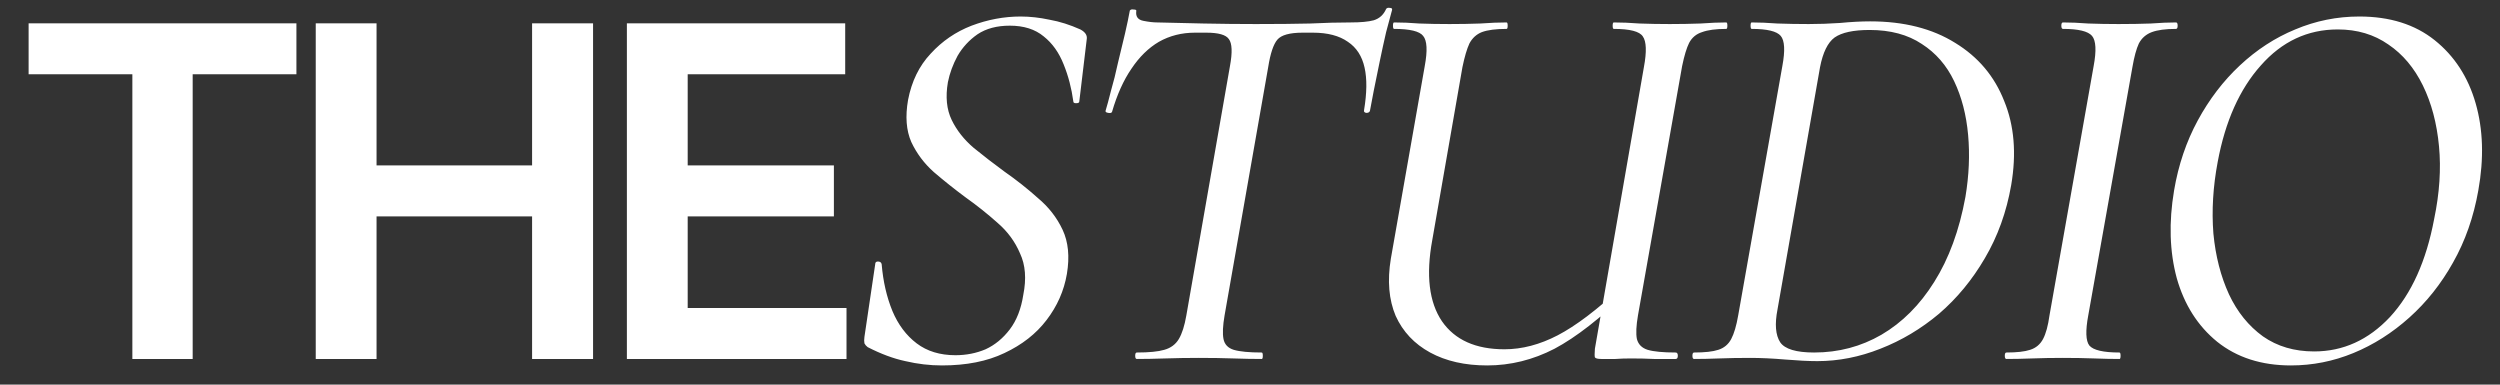 <?xml version="1.0" encoding="UTF-8"?> <svg xmlns="http://www.w3.org/2000/svg" width="975" height="150" viewBox="0 0 975 150" fill="none"><rect x="0" y="0" width="975" height="150" fill="#333333" stroke="none"/><path d="M11.159 28.97V9.091H115.605V28.97H75.144V140H51.621V28.97H11.159ZM123.14 140V9.091H146.855V64.51H207.515V9.091H231.293V140H207.515V84.389H146.855V140H123.14ZM244.485 140V9.091H329.627V28.97H268.2V64.51H325.217V84.389H268.2V120.121H330.139V140H244.485ZM367.369 142.52C362.609 142.52 357.849 141.96 353.089 140.84C348.469 139.86 343.569 138.04 338.389 135.38C337.829 134.96 337.409 134.47 337.129 133.91C336.989 133.21 336.989 132.37 337.129 131.39L341.329 103.04C341.329 102.34 341.679 101.99 342.379 101.99C343.219 101.99 343.709 102.34 343.849 103.04C344.409 109.76 345.809 115.85 348.049 121.31C350.289 126.63 353.439 130.83 357.499 133.91C361.559 136.99 366.599 138.53 372.619 138.53C376.819 138.53 380.739 137.76 384.379 136.22C388.019 134.54 391.169 131.95 393.829 128.45C396.489 124.95 398.239 120.47 399.079 115.01C400.339 108.71 399.919 103.32 397.819 98.84C395.859 94.22 392.919 90.23 388.999 86.87C385.079 83.37 380.949 80.08 376.609 77C372.269 73.78 368.139 70.49 364.219 67.13C360.439 63.77 357.499 59.85 355.399 55.37C353.439 50.89 353.019 45.43 354.139 38.99C355.539 31.71 358.479 25.69 362.959 20.93C367.439 16.03 372.759 12.39 378.919 10.01C385.219 7.63 391.589 6.44 398.029 6.44C401.669 6.44 405.449 6.86 409.369 7.7C413.289 8.4 417.279 9.66 421.339 11.48C423.159 12.46 423.999 13.65 423.859 15.05L420.919 39.62C420.919 40.04 420.499 40.25 419.659 40.25C418.959 40.25 418.609 40.04 418.609 39.62C417.909 34.44 416.649 29.61 414.829 25.13C413.009 20.51 410.419 16.87 407.059 14.21C403.699 11.41 399.289 10.01 393.829 10.01C388.789 10.01 384.589 11.13 381.229 13.37C378.009 15.61 375.419 18.41 373.459 21.77C371.639 25.13 370.379 28.56 369.679 32.06C368.699 37.8 369.189 42.7 371.149 46.76C373.109 50.82 375.979 54.46 379.759 57.68C383.539 60.76 387.529 63.84 391.729 66.92C396.349 70.14 400.689 73.57 404.749 77.21C408.949 80.71 412.169 84.84 414.409 89.6C416.649 94.36 417.209 100.1 416.089 106.82C414.969 113.4 412.309 119.42 408.109 124.88C404.049 130.2 398.589 134.47 391.729 137.69C385.009 140.91 376.889 142.52 367.369 142.52ZM443.357 140C442.937 140 442.727 139.58 442.727 138.74C442.727 137.9 442.937 137.48 443.357 137.48C448.117 137.48 451.687 137.13 454.067 136.43C456.587 135.73 458.477 134.33 459.737 132.23C460.997 130.13 461.977 127.05 462.677 122.99L479.687 25.76C480.667 20.44 480.527 16.94 479.267 15.26C478.147 13.58 475.207 12.74 470.447 12.74H466.037C460.857 12.74 456.167 13.93 451.967 16.31C447.907 18.69 444.337 22.19 441.257 26.81C438.177 31.29 435.657 36.89 433.697 43.61C433.557 44.03 433.067 44.17 432.227 44.03C431.387 43.89 431.037 43.61 431.177 43.19C431.737 41.37 432.437 38.78 433.277 35.42C434.257 32.06 435.167 28.42 436.007 24.5C436.987 20.58 437.897 16.8 438.737 13.16C439.577 9.52 440.207 6.51 440.627 4.13C440.907 3.71 441.397 3.57 442.097 3.71C442.937 3.71 443.287 3.92 443.147 4.34C442.867 6.44 443.777 7.7 445.877 8.12C447.977 8.54 449.797 8.75 451.337 8.75C456.517 8.89 462.537 9.03 469.397 9.17C476.397 9.31 483.187 9.38 489.767 9.38C498.167 9.38 505.237 9.31 510.977 9.17C516.717 8.89 521.967 8.75 526.727 8.75C530.647 8.75 533.657 8.47 535.757 7.91C537.997 7.21 539.607 5.74 540.587 3.5C540.867 3.08 541.357 2.94 542.057 3.08C542.757 3.08 543.037 3.36 542.897 3.92C542.337 6.02 541.567 8.89 540.587 12.53C539.747 16.17 538.907 20.02 538.067 24.08C537.227 28.14 536.457 31.92 535.757 35.42C535.057 38.92 534.567 41.51 534.287 43.19C534.147 43.75 533.657 44.03 532.817 44.03C532.117 43.89 531.837 43.54 531.977 42.98C533.097 36.26 533.167 30.73 532.187 26.39C531.207 21.91 529.037 18.55 525.677 16.31C522.317 13.93 517.767 12.74 512.027 12.74H508.037C502.997 12.74 499.707 13.65 498.167 15.47C496.627 17.29 495.437 20.86 494.597 26.18L477.587 122.99C476.887 127.05 476.747 130.13 477.167 132.23C477.587 134.33 478.917 135.73 481.157 136.43C483.537 137.13 487.177 137.48 492.077 137.48C492.357 137.48 492.497 137.9 492.497 138.74C492.497 139.58 492.357 140 492.077 140C488.717 140 485.007 139.93 480.947 139.79C477.027 139.65 472.547 139.58 467.507 139.58C463.027 139.58 458.687 139.65 454.487 139.79C450.287 139.93 446.577 140 443.357 140ZM580.011 142.52C571.331 142.52 563.911 140.84 557.751 137.48C551.591 134.12 547.111 129.36 544.311 123.2C541.651 116.9 541.021 109.48 542.421 100.94L555.651 25.76C556.771 19.74 556.561 15.82 555.021 14C553.621 12.18 549.841 11.27 543.681 11.27C543.401 11.27 543.261 10.85 543.261 10.01C543.261 9.17 543.401 8.75 543.681 8.75C546.761 8.75 550.051 8.89 553.551 9.17C557.191 9.31 561.111 9.38 565.311 9.38C569.511 9.38 573.501 9.31 577.281 9.17C581.201 8.89 584.631 8.75 587.571 8.75C587.851 8.75 587.991 9.17 587.991 10.01C587.991 10.85 587.851 11.27 587.571 11.27C583.371 11.27 580.151 11.69 577.911 12.53C575.811 13.37 574.201 14.84 573.081 16.94C572.101 19.04 571.191 22.12 570.351 26.18L558.591 93.59C556.071 107.31 557.331 117.88 562.371 125.3C567.411 132.58 575.531 136.22 586.731 136.22C593.591 136.22 600.521 134.4 607.521 130.76C614.521 127.12 622.851 120.82 632.511 111.86L634.611 113.96C624.111 124.18 614.661 131.53 606.261 136.01C597.861 140.35 589.111 142.52 580.011 142.52ZM624.531 140C623.131 140 622.291 139.79 622.011 139.37C621.871 138.95 621.871 137.83 622.011 136.01L641.121 26.18C642.241 20.16 642.101 16.17 640.701 14.21C639.441 12.25 635.661 11.27 629.361 11.27C629.081 11.27 628.941 10.85 628.941 10.01C628.941 9.17 629.081 8.75 629.361 8.75C632.441 8.75 635.801 8.89 639.441 9.17C643.221 9.31 647.141 9.38 651.201 9.38C655.261 9.38 659.251 9.31 663.171 9.17C667.091 8.89 670.451 8.75 673.251 8.75C673.531 8.75 673.671 9.17 673.671 10.01C673.671 10.85 673.531 11.27 673.251 11.27C669.191 11.27 666.041 11.69 663.801 12.53C661.561 13.23 659.881 14.63 658.761 16.73C657.781 18.69 656.871 21.7 656.031 25.76L638.811 122.99C638.111 127.05 637.971 130.13 638.391 132.23C638.951 134.33 640.351 135.73 642.591 136.43C644.971 137.13 648.611 137.48 653.511 137.48C654.071 137.48 654.351 137.9 654.351 138.74C654.351 139.58 654.071 140 653.511 140C650.711 140 647.911 140 645.111 140C642.311 139.86 639.301 139.79 636.081 139.79C633.841 139.79 631.811 139.86 629.991 140C628.311 140 626.491 140 624.531 140ZM708.767 140.84C705.407 140.84 701.207 140.63 696.167 140.21C691.267 139.79 686.717 139.58 682.517 139.58C678.177 139.58 674.187 139.65 670.547 139.79C666.907 139.93 663.617 140 660.677 140C660.257 140 660.047 139.58 660.047 138.74C660.047 137.9 660.257 137.48 660.677 137.48C664.877 137.48 668.027 137.13 670.127 136.43C672.367 135.73 674.047 134.33 675.167 132.23C676.287 130.13 677.197 127.05 677.897 122.99L695.117 25.76C696.237 19.74 696.027 15.82 694.487 14C692.947 12.18 689.167 11.27 683.147 11.27C682.867 11.27 682.727 10.85 682.727 10.01C682.727 9.17 682.867 8.75 683.147 8.75C686.087 8.75 689.447 8.89 693.227 9.17C697.147 9.31 701.207 9.38 705.407 9.38C709.327 9.38 713.387 9.24 717.587 8.96C721.927 8.54 725.847 8.33 729.347 8.33C742.507 8.33 753.567 11.13 762.527 16.73C771.487 22.19 777.857 29.75 781.637 39.41C785.557 48.93 786.467 59.85 784.367 72.17C782.547 82.67 779.117 92.19 774.077 100.73C769.177 109.13 763.227 116.34 756.227 122.36C749.227 128.24 741.597 132.79 733.337 136.01C725.217 139.23 717.027 140.84 708.767 140.84ZM707.507 137.48C717.027 137.48 725.777 135.17 733.757 130.55C741.877 125.79 748.737 118.93 754.337 109.97C760.077 100.87 764.137 89.81 766.517 76.79C767.917 68.39 768.267 60.34 767.567 52.64C766.867 44.8 765.047 37.8 762.107 31.64C759.167 25.48 754.967 20.65 749.507 17.15C744.047 13.51 737.257 11.69 729.137 11.69C722.837 11.69 718.287 12.67 715.487 14.63C712.827 16.59 710.937 20.44 709.817 26.18L693.227 120.68C692.107 126.42 692.457 130.69 694.277 133.49C696.097 136.15 700.507 137.48 707.507 137.48ZM782.502 140C782.082 140 781.872 139.58 781.872 138.74C781.872 137.9 782.082 137.48 782.502 137.48C786.562 137.48 789.642 137.13 791.742 136.43C793.982 135.73 795.662 134.33 796.782 132.23C797.902 130.13 798.742 127.05 799.302 122.99L816.522 25.76C817.642 19.74 817.432 15.82 815.892 14C814.352 12.18 810.572 11.27 804.552 11.27C804.132 11.27 803.922 10.85 803.922 10.01C803.922 9.17 804.132 8.75 804.552 8.75C807.492 8.75 810.782 8.89 814.422 9.17C818.202 9.31 822.122 9.38 826.182 9.38C830.802 9.38 835.002 9.31 838.782 9.17C842.562 8.89 845.852 8.75 848.652 8.75C849.072 8.75 849.282 9.17 849.282 10.01C849.282 10.85 849.072 11.27 848.652 11.27C844.592 11.27 841.442 11.69 839.202 12.53C836.962 13.37 835.282 14.84 834.162 16.94C833.182 19.04 832.342 22.12 831.642 26.18L814.422 122.99C813.302 129.01 813.442 132.93 814.842 134.75C816.382 136.57 820.302 137.48 826.602 137.48C826.882 137.48 827.022 137.9 827.022 138.74C827.022 139.58 826.882 140 826.602 140C823.662 140 820.372 139.93 816.732 139.79C813.092 139.65 808.962 139.58 804.342 139.58C800.282 139.58 796.362 139.65 792.582 139.79C788.802 139.93 785.442 140 782.502 140ZM893.462 142.52C881.982 142.52 872.392 139.44 864.692 133.28C857.132 127.12 851.882 118.86 848.942 108.5C846.142 98.14 845.792 86.73 847.892 74.27C849.572 64.33 852.652 55.23 857.132 46.97C861.612 38.71 867.072 31.57 873.512 25.55C880.092 19.39 887.302 14.7 895.142 11.48C903.122 8.12 911.452 6.44 920.132 6.44C932.032 6.44 941.832 9.52 949.532 15.68C957.232 21.84 962.552 30.03 965.492 40.25C968.432 50.47 968.782 61.81 966.542 74.27C964.722 84.63 961.432 94.01 956.672 102.41C952.052 110.67 946.382 117.81 939.662 123.83C932.942 129.85 925.662 134.47 917.822 137.69C909.982 140.91 901.862 142.52 893.462 142.52ZM902.492 137.06C913.832 137.06 923.702 132.58 932.102 123.62C940.502 114.52 946.242 101.78 949.322 85.4C951.422 75.32 952.052 65.87 951.212 57.05C950.372 48.09 948.272 40.18 944.912 33.32C941.552 26.46 937.072 21.14 931.472 17.36C925.872 13.44 919.292 11.48 911.732 11.48C899.972 11.48 889.962 16.17 881.702 25.55C873.442 34.79 867.842 47.32 864.902 63.14C863.082 72.8 862.522 82.11 863.222 91.07C864.062 99.89 866.092 107.8 869.312 114.8C872.532 121.66 876.942 127.12 882.542 131.18C888.142 135.1 894.792 137.06 902.492 137.06Z" fill="white"></path></svg> 